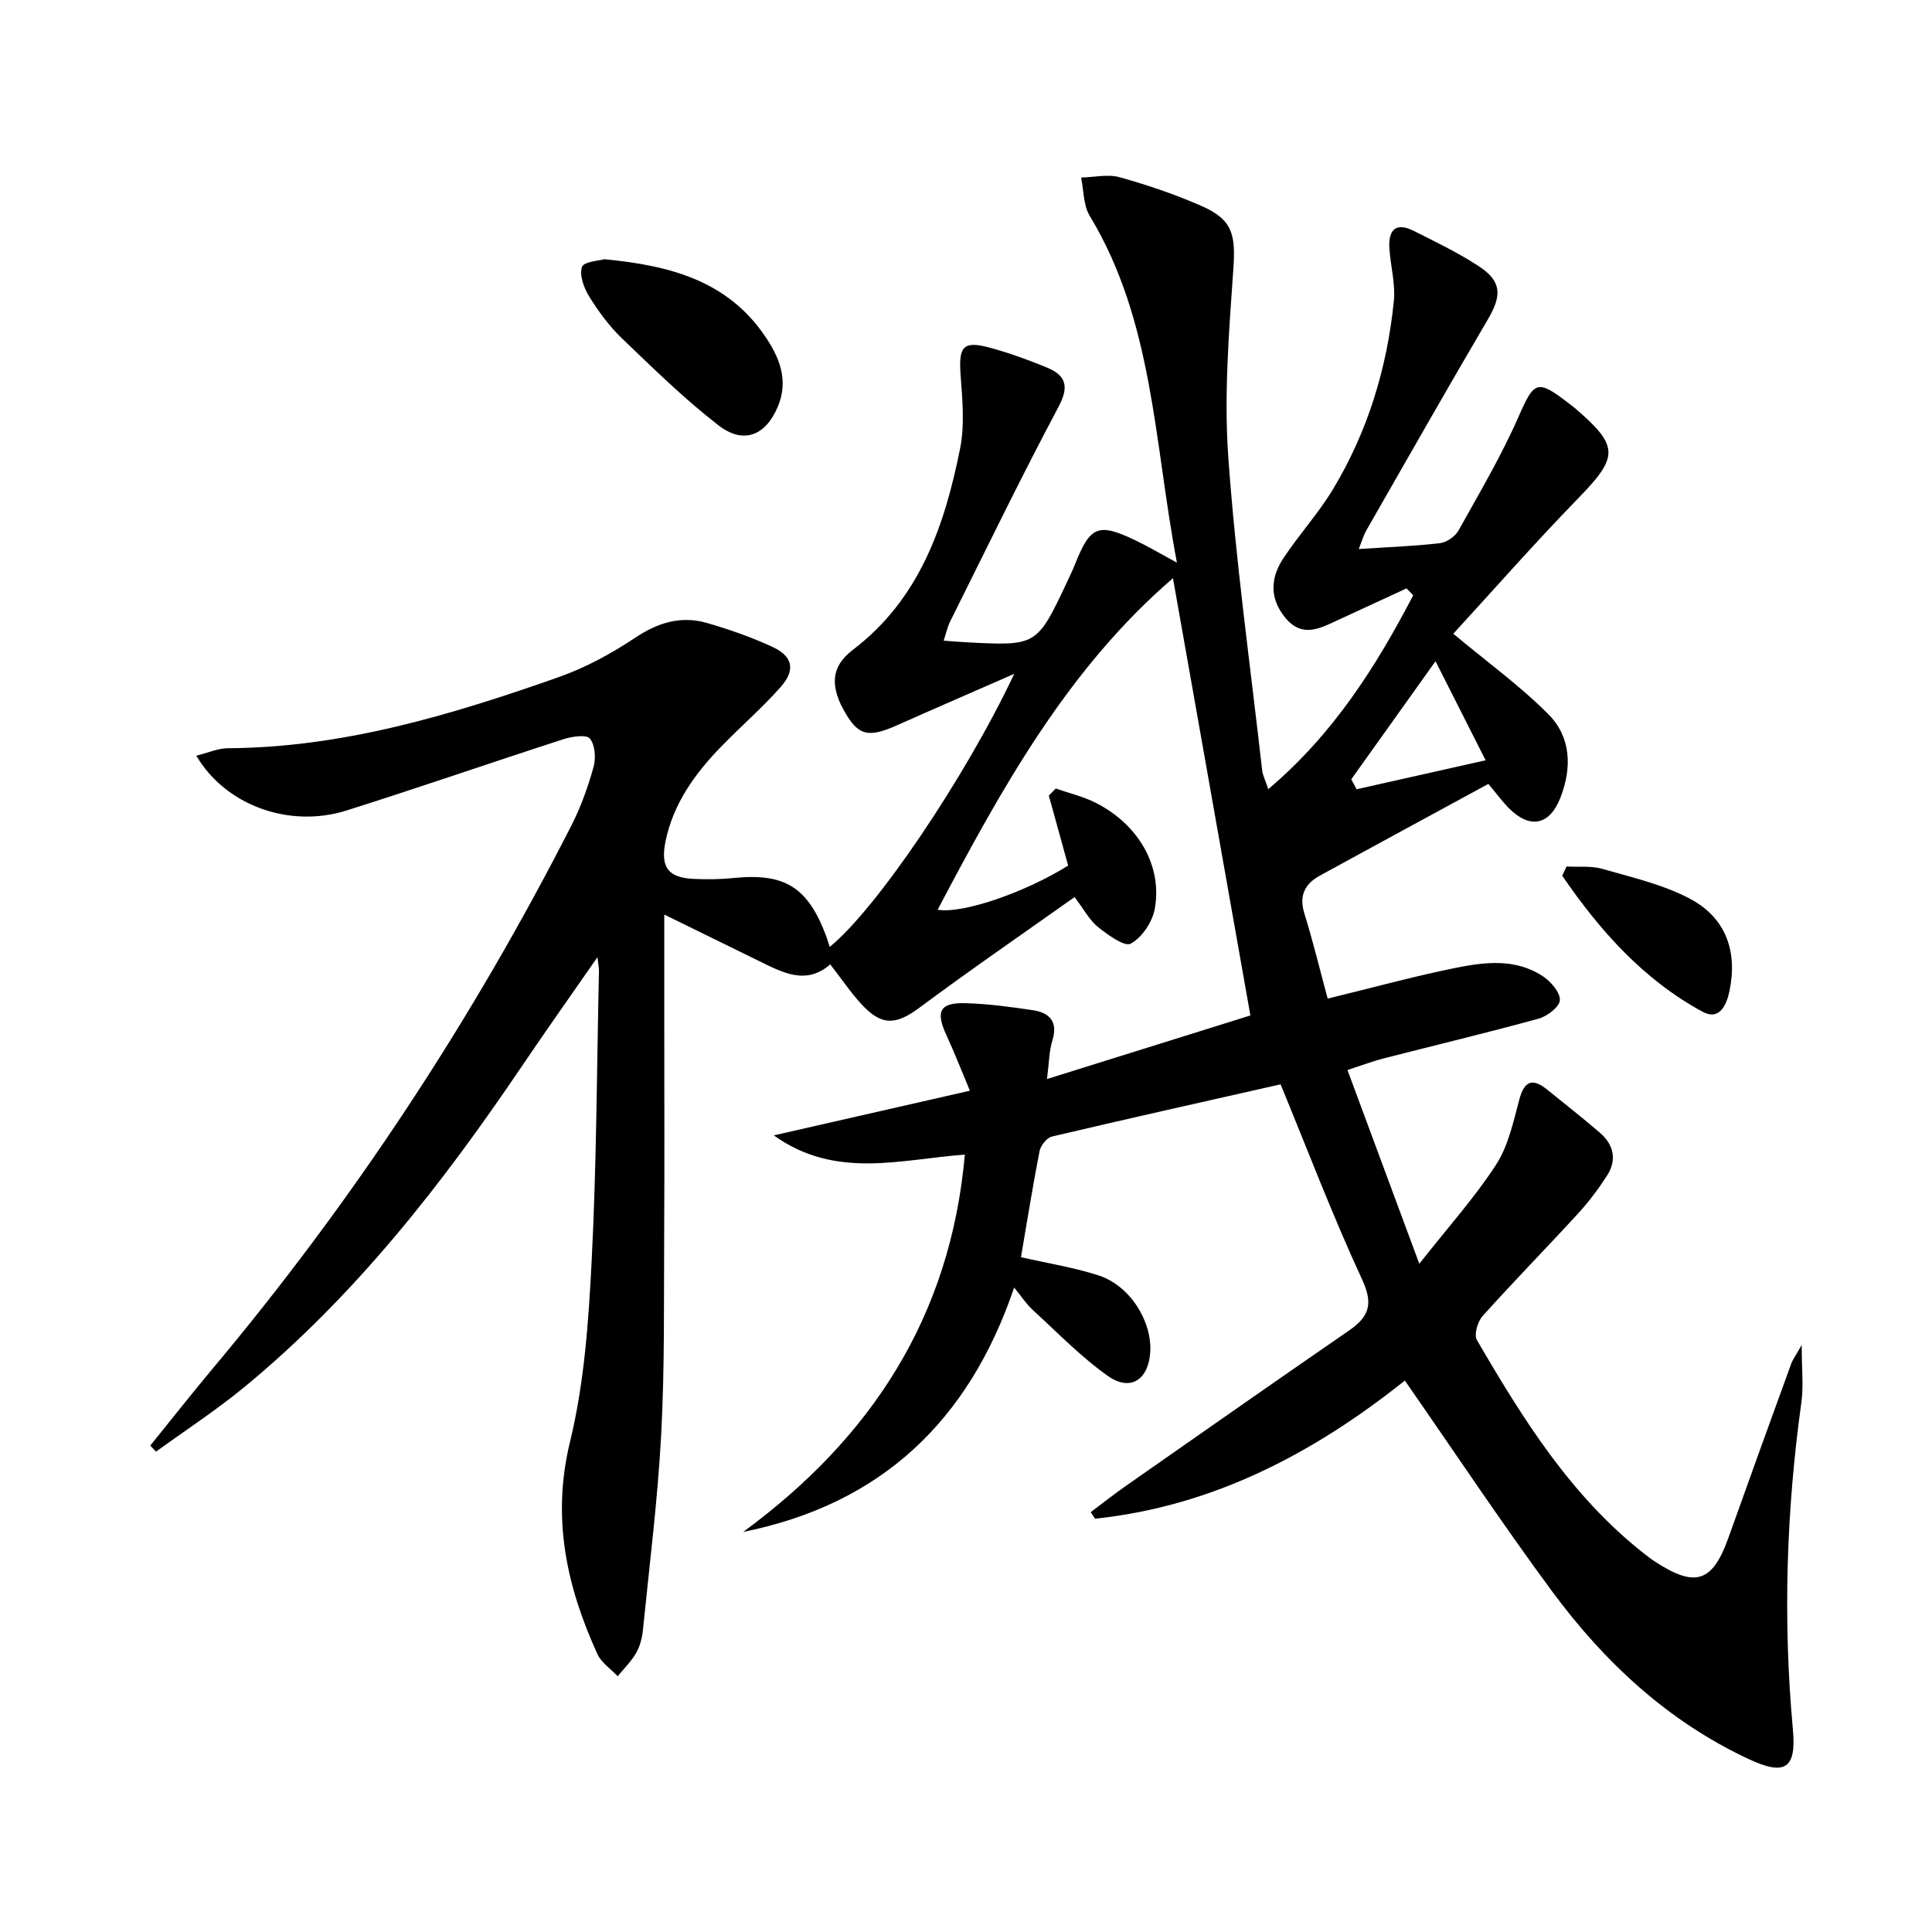 <svg enable-background="new 0 0 400 400" viewBox="0 0 400 400" xmlns="http://www.w3.org/2000/svg"><path d="m300.89 131.21c6.92 5.78 13.78 10.74 19.68 16.66 4.71 4.72 4.92 11.09 2.49 17.3-2.24 5.74-6.35 6.53-10.72 2.1-1.26-1.28-2.33-2.75-4.19-4.97-11.59 6.3-23.23 12.61-34.84 18.96-3.12 1.71-4.41 4.11-3.26 7.84 1.8 5.82 3.24 11.76 4.83 17.65 9.24-2.25 17.7-4.57 26.28-6.32 6.19-1.26 12.65-2.08 18.36 1.75 1.62 1.09 3.53 3.32 3.43 4.91-.09 1.39-2.61 3.32-4.39 3.81-10.71 2.94-21.51 5.52-32.27 8.28-2.06.53-4.06 1.3-7.31 2.36 4.91 13.26 9.7 26.16 14.87 40.11 6-7.62 11.49-13.72 15.9-20.52 2.52-3.89 3.57-8.83 4.79-13.43 1.07-4.02 2.8-4.53 5.86-2.05 3.62 2.94 7.29 5.81 10.82 8.85 2.89 2.48 3.6 5.63 1.5 8.9-1.79 2.77-3.8 5.45-6.03 7.88-6.53 7.12-13.29 14.02-19.74 21.2-1.03 1.15-1.81 3.86-1.17 4.96 9.48 16.29 19.43 32.26 34.54 44.16.78.62 1.58 1.23 2.42 1.77 8.29 5.4 11.83 4.2 15.11-4.99 4.29-12.04 8.64-24.05 13.01-36.06.32-.87.91-1.65 2.16-3.85 0 4.96.41 8.49-.07 11.91-3.12 22.51-3.83 45.05-1.75 67.69.75 8.16-1.65 9.64-9.21 6.1-16.71-7.82-29.8-20.03-40.6-34.64-10.46-14.15-20.19-28.84-30.53-43.7-18.59 14.84-39.52 26.02-64.14 28.6-.3-.45-.59-.91-.89-1.36 2.39-1.79 4.73-3.65 7.17-5.36 15.39-10.76 30.77-21.54 46.23-32.19 4.13-2.84 5.19-5.41 2.81-10.55-6.13-13.23-11.31-26.9-16.91-40.47-15.74 3.56-31.57 7.09-47.34 10.81-1.06.25-2.33 1.85-2.56 3.01-1.43 7.3-2.59 14.64-3.85 21.97 5.44 1.24 10.87 2.1 16.04 3.76 6.46 2.08 11.09 9.39 10.73 15.84-.32 5.71-4.09 8.28-8.71 5.03-5.64-3.97-10.52-9.05-15.65-13.74-1.31-1.2-2.3-2.75-3.82-4.61-9.39 27.68-27.59 44.86-56.1 50.6 26.43-19.41 42.91-44.43 45.89-78.12-13.27.96-26.73 5.21-39.55-3.98 13.85-3.16 26.8-6.11 40.6-9.25-1.86-4.42-3.22-7.94-4.8-11.35-2.37-5.1-1.49-6.93 3.96-6.77 4.63.14 9.27.76 13.87 1.45 3.52.53 5.25 2.41 4.03 6.33-.67 2.15-.66 4.52-1.1 7.92 14.71-4.6 28.52-8.91 42.11-13.16-5.37-30.32-10.66-60.16-16.03-90.53-21.79 18.75-35.47 43.5-48.72 68.64 5.15.88 17.98-3.51 27.02-9.14-1.33-4.84-2.67-9.66-4-14.49.48-.49.96-.98 1.44-1.47 2.78.98 5.71 1.66 8.31 2.98 8.8 4.47 13.79 13.06 12.18 21.94-.49 2.71-2.63 5.92-4.96 7.2-1.28.71-4.75-1.81-6.78-3.43-1.75-1.39-2.86-3.57-4.86-6.21-10.82 7.67-21.6 15.08-32.09 22.88-4.81 3.58-7.79 3.88-11.97-.63-2.25-2.42-4.1-5.2-6.53-8.32-5.01 4.4-9.92 1.67-14.86-.75-6.4-3.14-12.8-6.27-19.5-9.56v23.13c0 14.3.06 28.6-.02 42.9-.08 13.83.12 27.68-.61 41.47-.72 13.58-2.43 27.1-3.79 40.64-.16 1.62-.61 3.35-1.41 4.75-1.01 1.75-2.52 3.22-3.82 4.81-1.42-1.52-3.37-2.8-4.19-4.59-6.41-14.03-9.51-28.2-5.67-43.97 2.96-12.16 3.84-24.95 4.48-37.53 1.02-19.94 1.06-39.94 1.51-59.91.01-.61-.12-1.22-.31-2.88-5.6 8.07-10.74 15.31-15.72 22.68-16.47 24.37-34.47 47.42-57.3 66.26-5.85 4.82-12.24 8.98-18.38 13.44-.39-.42-.79-.84-1.18-1.26 4.27-5.28 8.47-10.63 12.83-15.84 29.1-34.69 53.83-72.27 74.38-112.6 1.94-3.81 3.41-7.93 4.56-12.06.51-1.83.32-4.55-.76-5.88-.71-.88-3.72-.43-5.46.13-15 4.85-29.89 10.02-44.91 14.76-11.81 3.73-25.04-1.01-31.12-11.34 2.38-.58 4.48-1.54 6.59-1.55 23.8-.14 46.19-6.89 68.31-14.67 5.58-1.96 10.97-4.87 15.9-8.16 4.77-3.19 9.55-4.66 14.97-3.09 4.6 1.33 9.17 2.93 13.51 4.94 4.23 1.95 4.84 4.77 1.69 8.33-3.85 4.35-8.29 8.18-12.34 12.36-5.39 5.56-9.86 11.73-11.47 19.53-1.12 5.4.53 7.6 5.9 7.82 2.66.11 5.35.1 7.99-.17 10.71-1.12 15.5 1.78 19.33 11.91.28.73.48 1.48.76 2.34 9.62-7.8 28.02-34.95 38.21-56.54-8.62 3.78-16.45 7.17-24.25 10.64-5.73 2.56-7.84 2.18-10.47-2.12-3.57-5.84-3.26-10.01 1.29-13.48 13.8-10.48 19-25.63 22.21-41.64.99-4.91.48-10.2.11-15.27-.43-5.91.52-7.16 6.08-5.65 3.99 1.08 7.91 2.51 11.74 4.08 3.93 1.62 4.75 3.84 2.47 8.13-7.8 14.66-15.04 29.61-22.45 44.47-.57 1.14-.83 2.42-1.34 3.97 1.86.14 3.32.27 4.78.34 14.51.76 14.52.76 20.81-12.59.57-1.2 1.14-2.41 1.63-3.64 3.13-7.85 4.79-8.54 12.42-4.91 2.65 1.26 5.17 2.77 8.65 4.65-4.75-24.91-4.83-49.94-18.06-71.81-1.33-2.2-1.22-5.26-1.78-7.92 2.68-.06 5.52-.75 7.99-.06 5.73 1.59 11.42 3.53 16.87 5.91 6.53 2.85 7.16 5.95 6.66 13.08-.9 12.93-1.96 26.01-1.05 38.89 1.54 21.67 4.57 43.24 7.01 64.84.12 1.1.68 2.15 1.27 3.97 13.47-11.39 22.3-25.36 30.01-40.14-.46-.48-.92-.95-1.38-1.43-4.76 2.2-9.52 4.38-14.27 6.59-3.68 1.71-7.33 3.69-10.79-.46-3.38-4.06-3.12-8.34-.41-12.42 3.21-4.84 7.18-9.19 10.18-14.14 7.24-11.98 11.25-25.15 12.66-39.03.36-3.56-.67-7.24-.92-10.88-.25-3.75 1.21-5.61 5.04-3.68 4.58 2.31 9.23 4.53 13.5 7.34 4.74 3.12 4.76 6.03 1.85 10.98-8.5 14.47-16.79 29.07-25.13 43.63-.63 1.1-.98 2.36-1.61 3.92 5.91-.39 11.38-.58 16.79-1.21 1.4-.16 3.18-1.38 3.87-2.63 4.35-7.8 8.92-15.53 12.49-23.69 3.1-7.08 3.78-7.69 10.01-2.88.53.41 1.08.79 1.58 1.22 9.25 7.94 9.1 10.07.61 18.78-9.01 9.27-17.58 19.03-25.77 27.95zm-21.12 30.13c.37.69.73 1.38 1.1 2.07 8.81-1.98 17.61-3.96 26.71-6-3.66-7.23-6.91-13.66-10.37-20.51-6 8.4-11.72 16.42-17.44 24.44z"/><path d="m125.13 53.67c13.75 1.3 25.36 4.53 33.08 15.67 3.13 4.52 5.18 9.35 2.8 14.93-2.54 5.95-7.1 7.79-12.3 3.76-7.05-5.47-13.48-11.77-19.94-17.97-2.61-2.51-4.83-5.53-6.75-8.61-1.11-1.78-2.1-4.44-1.53-6.18.37-1.12 3.65-1.3 4.64-1.6z"/><path d="m324.34 179.4c2.49.14 5.12-.18 7.45.5 6.14 1.77 12.55 3.23 18.13 6.19 7.41 3.94 9.86 10.9 8.15 19.09-.6 2.89-2.07 6.19-5.57 4.29-12.32-6.68-21.3-16.86-29.06-28.16.3-.64.6-1.28.9-1.91z"/></svg>
